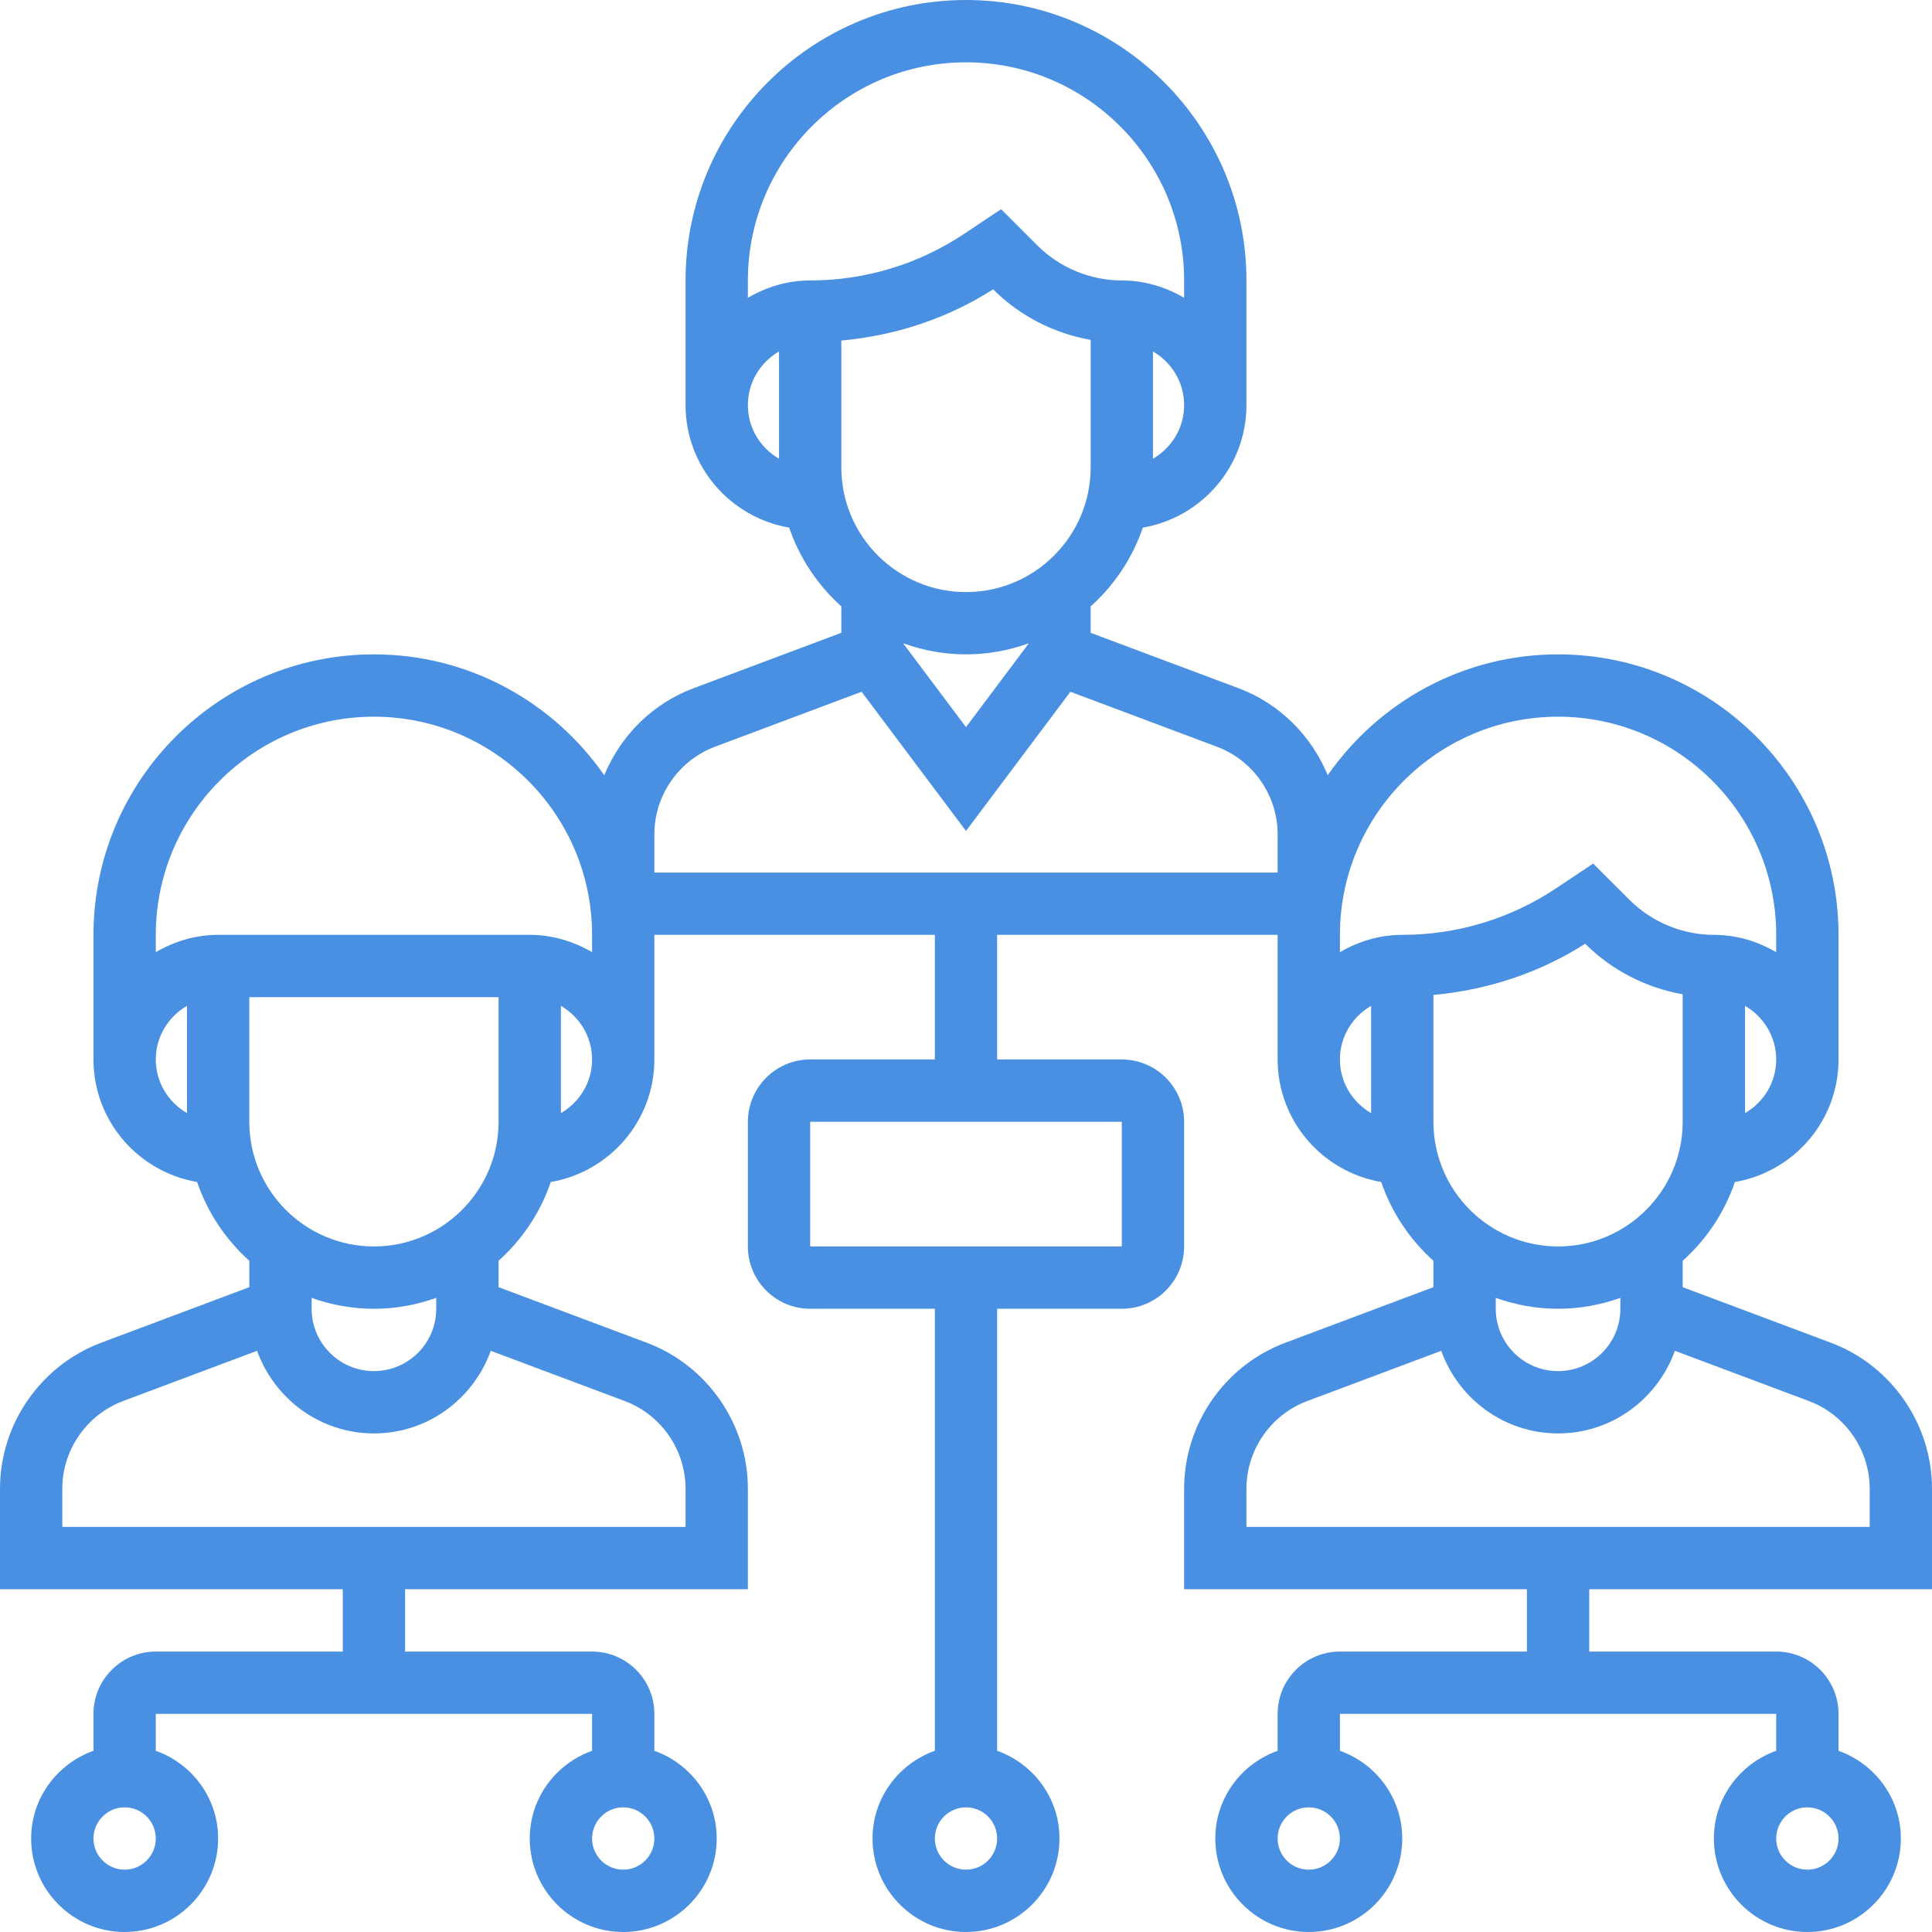 <?xml version="1.0" encoding="UTF-8"?>
<svg width="50px" height="50px" viewBox="0 0 50 50" version="1.1" xmlns="http://www.w3.org/2000/svg" xmlns:xlink="http://www.w3.org/1999/xlink">
    <title>120E7FA1-36D9-4679-8A18-1EA6B6A63302</title>
    <g id="Homepage" stroke="none" stroke-width="1" fill="none" fill-rule="evenodd">
        <g id="ikony" transform="translate(-1695, -651)" fill="#4A90E2" fill-rule="nonzero">
            <g id="skupina-rozdeleni" transform="translate(1695, 651)">
                <path d="M50,41.129 L50,38.526 C50,36.854 48.948,35.337 47.384,34.75 L43.548,33.312 L43.548,32.629 C44.159,32.081 44.629,31.383 44.899,30.59 C46.419,30.33 47.581,29.011 47.581,27.419 L47.581,24.194 C47.581,20.192 44.325,16.935 40.323,16.935 C37.855,16.935 35.674,18.176 34.362,20.063 C33.942,19.048 33.126,18.214 32.061,17.814 L28.226,16.377 L28.226,15.694 C28.836,15.146 29.306,14.448 29.576,13.655 C31.096,13.394 32.258,12.076 32.258,10.484 L32.258,7.258 C32.258,3.257 29.002,0 25,0 C20.998,0 17.742,3.257 17.742,7.258 L17.742,10.484 C17.742,12.076 18.904,13.394 20.424,13.655 C20.694,14.447 21.164,15.145 21.774,15.694 L21.774,16.377 L17.94,17.815 C16.875,18.214 16.058,19.048 15.638,20.064 C14.326,18.176 12.145,16.935 9.677,16.935 C5.675,16.935 2.419,20.192 2.419,24.194 L2.419,27.419 C2.419,29.011 3.581,30.33 5.101,30.59 C5.371,31.382 5.841,32.08 6.452,32.629 L6.452,33.312 L2.617,34.75 C1.052,35.337 0,36.854 0,38.526 L0,41.129 L8.871,41.129 L8.871,42.742 L4.032,42.742 C3.143,42.742 2.419,43.465 2.419,44.355 L2.419,45.31 C1.483,45.644 0.806,46.531 0.806,47.581 C0.806,48.914 1.892,50 3.226,50 C4.56,50 5.645,48.914 5.645,47.581 C5.645,46.531 4.969,45.644 4.032,45.31 L4.032,44.355 L15.323,44.355 L15.323,45.31 C14.386,45.644 13.71,46.531 13.71,47.581 C13.71,48.914 14.795,50 16.129,50 C17.463,50 18.548,48.914 18.548,47.581 C18.548,46.531 17.872,45.644 16.935,45.31 L16.935,44.355 C16.935,43.465 16.212,42.742 15.323,42.742 L10.484,42.742 L10.484,41.129 L19.355,41.129 L19.355,38.526 C19.355,36.854 18.303,35.337 16.739,34.75 L12.903,33.312 L12.903,32.629 C13.514,32.081 13.984,31.383 14.254,30.59 C15.773,30.33 16.935,29.011 16.935,27.419 L16.935,24.194 L24.194,24.194 L24.194,27.419 L20.968,27.419 C20.078,27.419 19.355,28.143 19.355,29.032 L19.355,32.258 C19.355,33.148 20.078,33.871 20.968,33.871 L24.194,33.871 L24.194,45.31 C23.257,45.644 22.581,46.531 22.581,47.581 C22.581,48.914 23.666,50 25,50 C26.334,50 27.419,48.914 27.419,47.581 C27.419,46.531 26.743,45.644 25.806,45.31 L25.806,33.871 L29.032,33.871 C29.922,33.871 30.645,33.148 30.645,32.258 L30.645,29.032 C30.645,28.143 29.922,27.419 29.032,27.419 L25.806,27.419 L25.806,24.194 L33.065,24.194 L33.065,27.419 C33.065,29.011 34.227,30.33 35.746,30.59 C36.016,31.382 36.486,32.08 37.097,32.629 L37.097,33.312 L33.262,34.751 C31.697,35.337 30.645,36.854 30.645,38.526 L30.645,41.129 L39.516,41.129 L39.516,42.742 L34.677,42.742 C33.788,42.742 33.065,43.465 33.065,44.355 L33.065,45.31 C32.128,45.644 31.452,46.531 31.452,47.581 C31.452,48.914 32.537,50 33.871,50 C35.205,50 36.29,48.914 36.29,47.581 C36.29,46.531 35.614,45.644 34.677,45.31 L34.677,44.355 L45.968,44.355 L45.968,45.31 C45.031,45.644 44.355,46.531 44.355,47.581 C44.355,48.914 45.44,50 46.774,50 C48.108,50 49.194,48.914 49.194,47.581 C49.194,46.531 48.517,45.644 47.581,45.31 L47.581,44.355 C47.581,43.465 46.857,42.742 45.968,42.742 L41.129,42.742 L41.129,41.129 L50,41.129 Z M3.226,48.387 C2.781,48.387 2.419,48.025 2.419,47.581 C2.419,47.136 2.781,46.774 3.226,46.774 C3.671,46.774 4.032,47.136 4.032,47.581 C4.032,48.025 3.671,48.387 3.226,48.387 Z M16.129,48.387 C15.684,48.387 15.323,48.025 15.323,47.581 C15.323,47.136 15.684,46.774 16.129,46.774 C16.574,46.774 16.935,47.136 16.935,47.581 C16.935,48.025 16.574,48.387 16.129,48.387 Z M4.032,27.419 C4.032,26.825 4.359,26.31 4.839,26.031 L4.839,28.807 C4.359,28.528 4.032,28.014 4.032,27.419 Z M17.742,38.526 L17.742,39.516 L1.613,39.516 L1.613,38.526 C1.613,37.522 2.244,36.613 3.183,36.26 L6.653,34.959 C7.103,36.202 8.282,37.097 9.677,37.097 C11.073,37.097 12.252,36.202 12.701,34.959 L16.172,36.26 C17.111,36.613 17.742,37.522 17.742,38.526 Z M11.29,33.871 C11.29,34.761 10.567,35.484 9.677,35.484 C8.788,35.484 8.065,34.761 8.065,33.871 L8.065,33.589 C8.57,33.769 9.111,33.871 9.677,33.871 C10.244,33.871 10.785,33.768 11.29,33.589 L11.29,33.871 Z M9.677,32.258 C7.898,32.258 6.452,30.811 6.452,29.032 L6.452,25.806 L12.903,25.806 L12.903,29.032 C12.903,30.811 11.456,32.258 9.677,32.258 Z M14.516,28.808 L14.516,26.031 C14.996,26.311 15.323,26.826 15.323,27.42 C15.323,28.014 14.996,28.528 14.516,28.808 Z M15.323,24.642 C14.846,24.364 14.3,24.194 13.71,24.194 L5.645,24.194 C5.055,24.194 4.509,24.364 4.032,24.642 L4.032,24.194 C4.032,21.081 6.565,18.548 9.677,18.548 C12.789,18.548 15.323,21.081 15.323,24.194 L15.323,24.642 Z M25,48.387 C24.555,48.387 24.194,48.025 24.194,47.581 C24.194,47.136 24.555,46.774 25,46.774 C25.445,46.774 25.806,47.136 25.806,47.581 C25.806,48.025 25.445,48.387 25,48.387 Z M29.032,32.258 L20.968,32.258 L20.968,29.032 L29.032,29.032 L29.032,32.258 Z M25,15.323 C23.221,15.323 21.774,13.876 21.774,12.097 L21.774,8.814 C23.169,8.685 24.514,8.248 25.702,7.488 L25.709,7.494 C26.392,8.178 27.281,8.629 28.226,8.796 L28.226,12.097 C28.226,13.876 26.779,15.323 25,15.323 Z M29.839,11.873 L29.839,9.096 C30.319,9.376 30.645,9.89 30.645,10.485 C30.645,11.079 30.319,11.593 29.839,11.873 Z M25,1.613 C28.112,1.613 30.645,4.145 30.645,7.258 L30.645,7.707 C30.169,7.429 29.623,7.258 29.032,7.258 C28.22,7.258 27.424,6.928 26.849,6.354 L25.909,5.414 L24.952,6.052 C23.769,6.84 22.39,7.258 20.968,7.258 C20.377,7.258 19.831,7.429 19.355,7.707 L19.355,7.258 C19.355,4.145 21.888,1.613 25,1.613 Z M19.355,10.484 C19.355,9.89 19.681,9.375 20.161,9.095 L20.161,11.872 C19.681,11.593 19.355,11.078 19.355,10.484 Z M25,16.935 C25.566,16.935 26.107,16.832 26.613,16.653 L26.613,16.667 L25,18.818 L23.387,16.667 L23.387,16.653 C23.893,16.832 24.434,16.935 25,16.935 Z M16.935,22.581 L16.935,21.59 C16.935,20.587 17.566,19.677 18.505,19.325 L22.298,17.903 L25,21.506 L27.702,17.903 L31.495,19.326 C32.434,19.677 33.065,20.587 33.065,21.59 L33.065,22.581 L16.935,22.581 Z M33.871,48.387 C33.426,48.387 33.065,48.025 33.065,47.581 C33.065,47.136 33.426,46.774 33.871,46.774 C34.316,46.774 34.677,47.136 34.677,47.581 C34.677,48.025 34.316,48.387 33.871,48.387 Z M46.774,48.387 C46.329,48.387 45.968,48.025 45.968,47.581 C45.968,47.136 46.329,46.774 46.774,46.774 C47.219,46.774 47.581,47.136 47.581,47.581 C47.581,48.025 47.219,48.387 46.774,48.387 Z M40.323,32.258 C38.544,32.258 37.097,30.811 37.097,29.032 L37.097,25.749 C38.492,25.621 39.836,25.183 41.025,24.424 L41.031,24.43 C41.715,25.113 42.603,25.565 43.548,25.732 L43.548,29.032 C43.548,30.811 42.102,32.258 40.323,32.258 Z M45.161,28.808 L45.161,26.031 C45.641,26.311 45.968,26.826 45.968,27.42 C45.968,28.014 45.641,28.528 45.161,28.808 Z M40.323,18.548 C43.435,18.548 45.968,21.081 45.968,24.194 L45.968,24.642 C45.491,24.364 44.945,24.194 44.355,24.194 C43.542,24.194 42.747,23.864 42.172,23.289 L41.231,22.349 L40.275,22.987 C39.091,23.776 37.713,24.194 36.29,24.194 C35.7,24.194 35.154,24.364 34.677,24.642 L34.677,24.194 C34.677,21.081 37.211,18.548 40.323,18.548 Z M34.677,27.419 C34.677,26.825 35.004,26.31 35.484,26.031 L35.484,28.807 C35.004,28.528 34.677,28.014 34.677,27.419 Z M40.323,33.871 C40.889,33.871 41.43,33.768 41.935,33.589 L41.935,33.871 C41.935,34.761 41.212,35.484 40.323,35.484 C39.433,35.484 38.71,34.761 38.71,33.871 L38.71,33.589 C39.215,33.768 39.756,33.871 40.323,33.871 Z M32.258,38.526 C32.258,37.522 32.889,36.613 33.828,36.26 L37.298,34.959 C37.748,36.202 38.927,37.097 40.323,37.097 C41.718,37.097 42.897,36.202 43.346,34.959 L46.817,36.26 C47.756,36.613 48.387,37.522 48.387,38.526 L48.387,39.516 L32.258,39.516 L32.258,38.526 Z" id="Shape"></path>
            </g>
        </g>
    </g>
</svg>